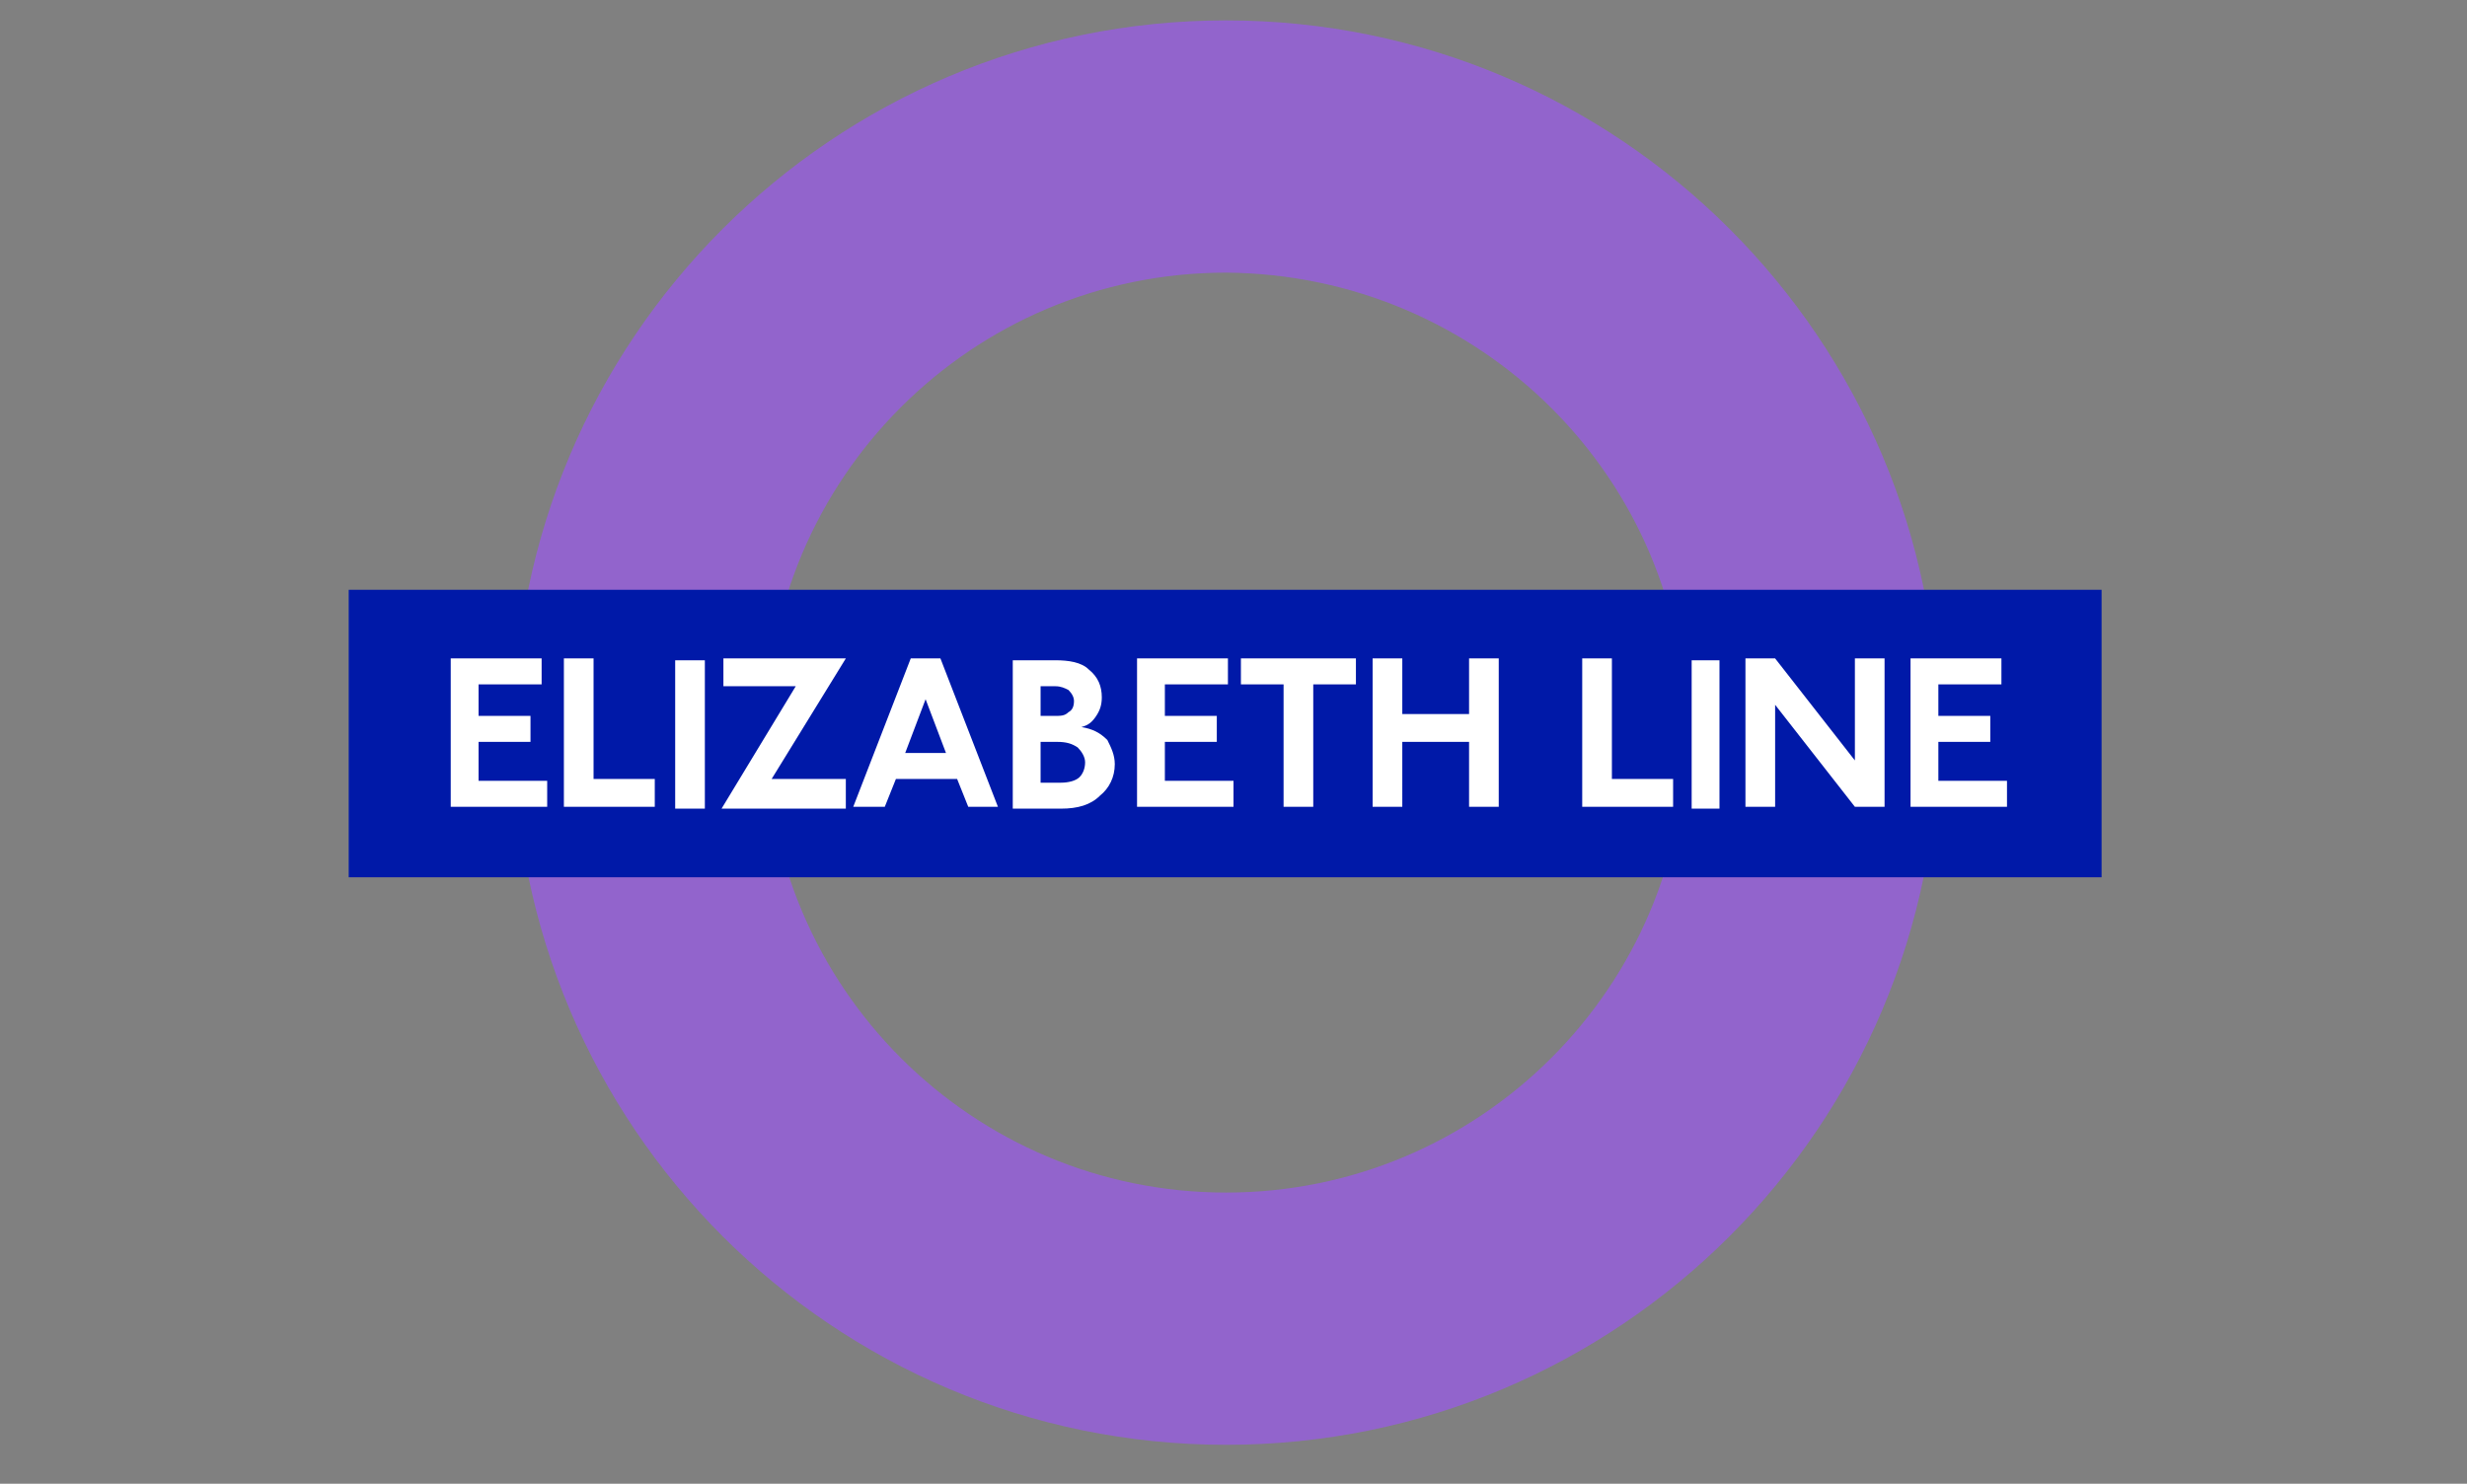 <?xml version="1.0" encoding="utf-8"?>
<!-- Generator: Adobe Illustrator 26.2.1, SVG Export Plug-In . SVG Version: 6.00 Build 0)  -->
<svg version="1.1" id="Layer_1" xmlns="http://www.w3.org/2000/svg" xmlns:xlink="http://www.w3.org/1999/xlink" x="0px" y="0px"
	 viewBox="0 0 133 80" enable-background="new 0 0 133 80" xml:space="preserve">
<rect x="0" y="0" width="133" height="80" fill="#808080" stroke="none"/>
<g id="Layer_1_00000094606490032875650380000008716053307534444709_">
	<g id="Layer_1_1_">
	</g>
</g>
<path fill="#9264CC" d="M90.9,39.5c0,13.7-11.1,24.8-24.8,24.8c-13.7,0-24.8-11.1-24.8-24.8c0-13.7,11.1-24.8,24.8-24.8
	C79.8,14.8,90.9,25.8,90.9,39.5 M66.1,1.1c-21.2,0-38.4,17.2-38.4,38.4s17.2,38.4,38.4,38.4c21.2,0,38.4-17.2,38.4-38.4
	S87.3,1.1,66.1,1.1"/>
<path fill="#0019A8" d="M18.8,31.8h94.5v15.5H18.8V31.8z"/>
<path fill-rule="evenodd" clip-rule="evenodd" fill="#FFFFFF" d="M29.5,43.5v-1.4h-3.7V40h2.8v-1.4h-2.8v-1.7h3.4v-1.4h-4.9v8
	L29.5,43.5L29.5,43.5z M35.3,43.5v-1.5H32v-6.5h-1.6v8H35.3z M36.4,35.6v8h1.6v-8H36.4z M45.6,43.5v-1.5h-4l4-6.5H39V37h3.9l-4,6.6
	H45.6z M51,40.6h-2.2l1.1-2.9L51,40.6z M53.8,43.5l-3.1-8h-1.6l-3.1,8h1.7l0.6-1.5h3.3l0.6,1.5H53.8L53.8,43.5z M56.1,42.2V40h0.9
	c0.5,0,0.8,0.1,1.1,0.3c0.2,0.2,0.4,0.5,0.4,0.8c0,0.3-0.1,0.6-0.3,0.8c-0.2,0.2-0.6,0.3-1,0.3H56.1z M56.1,38.7v-1.7h0.8
	c0.3,0,0.5,0.1,0.7,0.2c0.2,0.2,0.3,0.4,0.3,0.6c0,0.3-0.1,0.5-0.3,0.6c-0.2,0.2-0.4,0.2-0.8,0.2H56.1z M58.3,39.2
	c0.4-0.1,0.6-0.3,0.8-0.6c0.2-0.3,0.3-0.6,0.3-1c0-0.6-0.2-1.1-0.7-1.5c-0.4-0.4-1.1-0.5-1.8-0.5h-2.3v8h2.6c0.9,0,1.6-0.2,2.1-0.7
	c0.5-0.4,0.8-1,0.8-1.7c0-0.5-0.2-0.9-0.4-1.3C59.3,39.5,58.9,39.3,58.3,39.2L58.3,39.2z M66.5,43.5v-1.4h-3.7V40h2.8v-1.4h-2.8
	v-1.7h3.4v-1.4h-4.9v8L66.5,43.5L66.5,43.5z M73.1,36.9v-1.4h-6.2v1.4h2.3v6.6h1.6v-6.6L73.1,36.9L73.1,36.9z M80.8,43.5v-8h-1.6v3
	h-3.6v-3h-1.6v8h1.6V40h3.6v3.5H80.8z M90.2,43.5v-1.5h-3.3v-6.5h-1.6v8H90.2z M91.2,35.6v8h1.5v-8H91.2z M101.6,43.5v-8h-1.6v5.5
	l-4.3-5.5h-1.6v8h1.6V38l4.3,5.5H101.6z M108.2,43.5v-1.4h-3.7V40h2.8v-1.4h-2.8v-1.7h3.4v-1.4H103v8L108.2,43.5L108.2,43.5z"/>
</svg>
